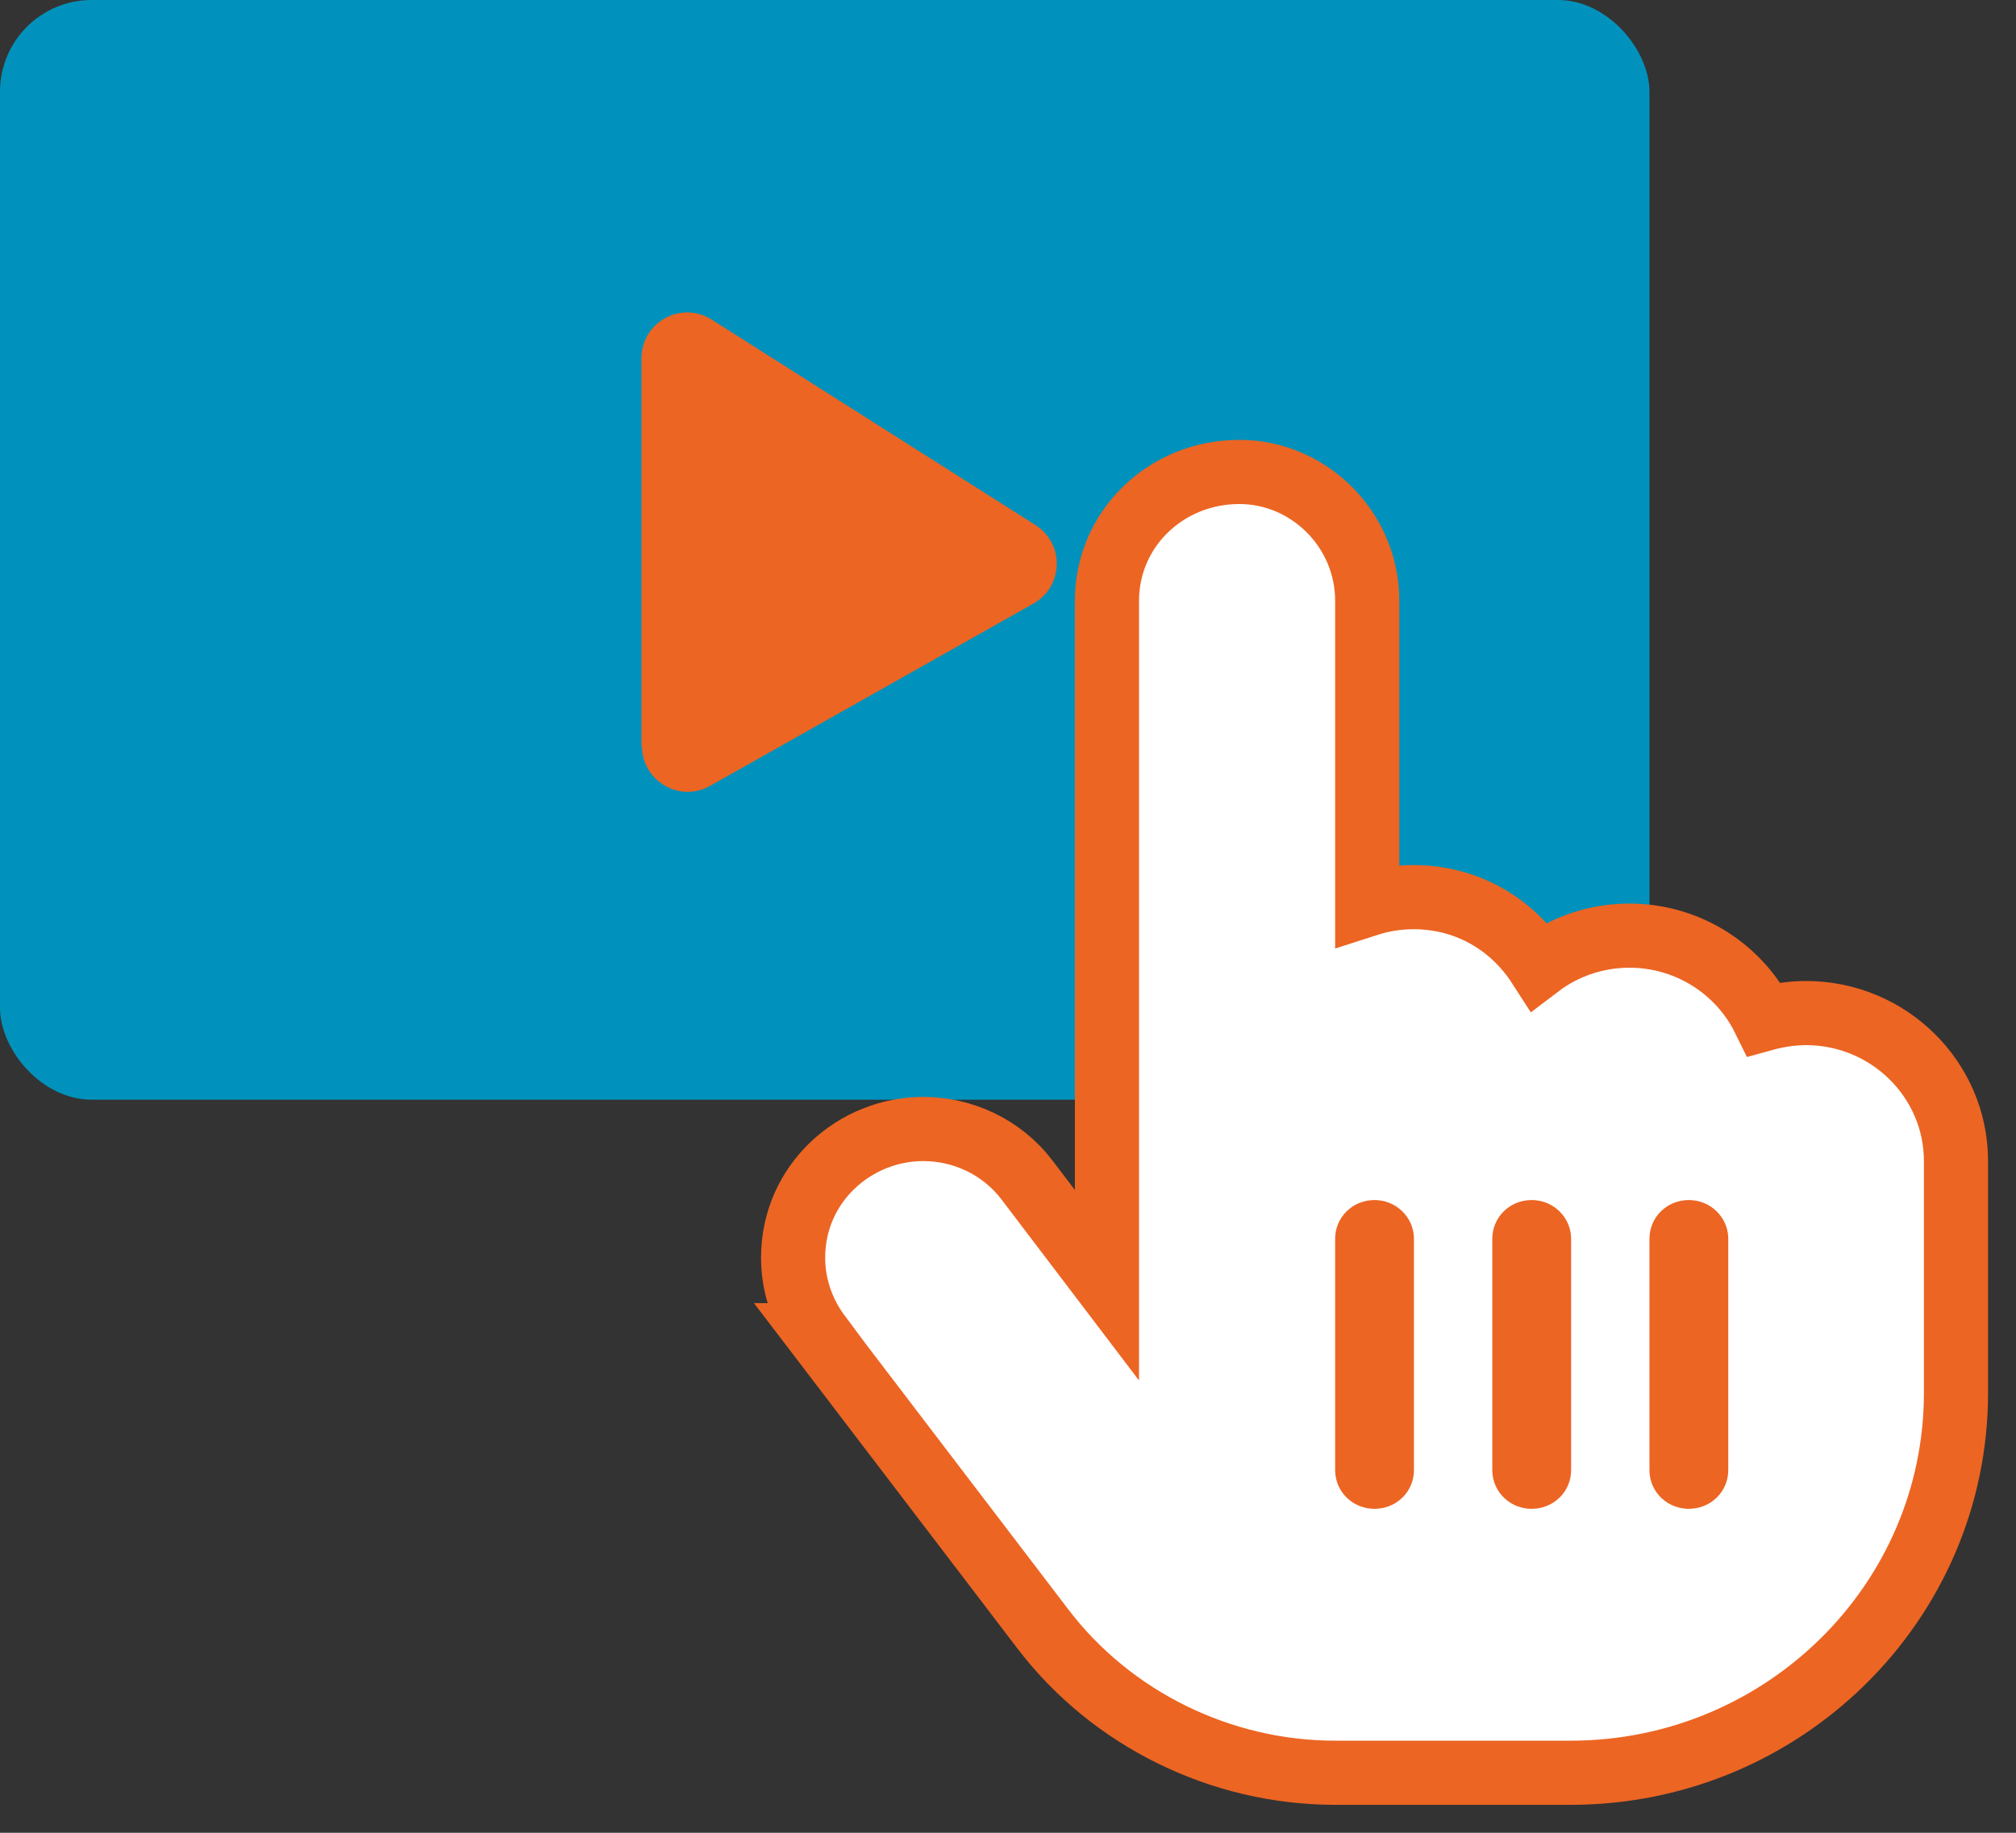 <?xml version="1.0" encoding="UTF-8"?>
<svg id="Laag_1" data-name="Laag 1" xmlns="http://www.w3.org/2000/svg" viewBox="0 0 44 40">
  <rect x="0" y="0" width="44" height="40" fill="#333333" stroke="none"/>
  <defs>
    <style>
      .cls-1 {
        fill: #0092bc;
      }

      .cls-1, .cls-2 {
        stroke-width: 0px;
      }

      .cls-3 {
        fill: #fff;
        stroke: #ec6523;
        stroke-width: 1.4px;
      }

      .cls-2 {
        fill: #ec6523;
      }
    </style>
  </defs>
  <rect class="cls-1" y="0" width="36" height="24" rx="2" ry="2"/>
  <path class="cls-2" d="m14,16.29V7.82c0-.79.87-1.27,1.54-.84l7.06,4.48c.64.41.61,1.34-.04,1.71l-7.06,3.98c-.67.38-1.49-.11-1.49-.87Z"/>
  <path class="cls-3" d="m17.87,29.14h0s4.89,6.41,4.89,6.41h0c1.5,1.97,3.89,3.14,6.38,3.14h5.14c4.63,0,8.41-3.71,8.41-8.29v-5.06c0-1.79-1.48-3.23-3.27-3.23-.32,0-.63.05-.92.13-.53-1.08-1.65-1.82-2.94-1.82-.74,0-1.43.25-1.97.66-.58-.9-1.56-1.5-2.74-1.5-.36,0-.7.06-1.01.16v-6.63c0-1.55-1.27-2.81-2.79-2.81-1.6,0-2.89,1.24-2.89,2.81v14.94l-1.74-2.29c-.56-.74-1.42-1.12-2.27-1.12-1.49,0-2.84,1.18-2.84,2.81,0,.59.19,1.18.57,1.69Zm12.29,2.95c0,.07-.06.14-.16.14s-.16-.07-.16-.14v-5.06c0-.07.06-.14.16-.14s.16.08.16.14v5.06Zm3.43,0c0,.07-.06.14-.16.14s-.16-.07-.16-.14v-5.06c0-.07.06-.14.16-.14s.16.08.16.14v5.06Zm3.43,0c0,.07-.06.14-.16.14s-.16-.07-.16-.14v-5.06c0-.07.06-.14.16-.14s.16.08.16.14v5.06Z"/>
</svg>